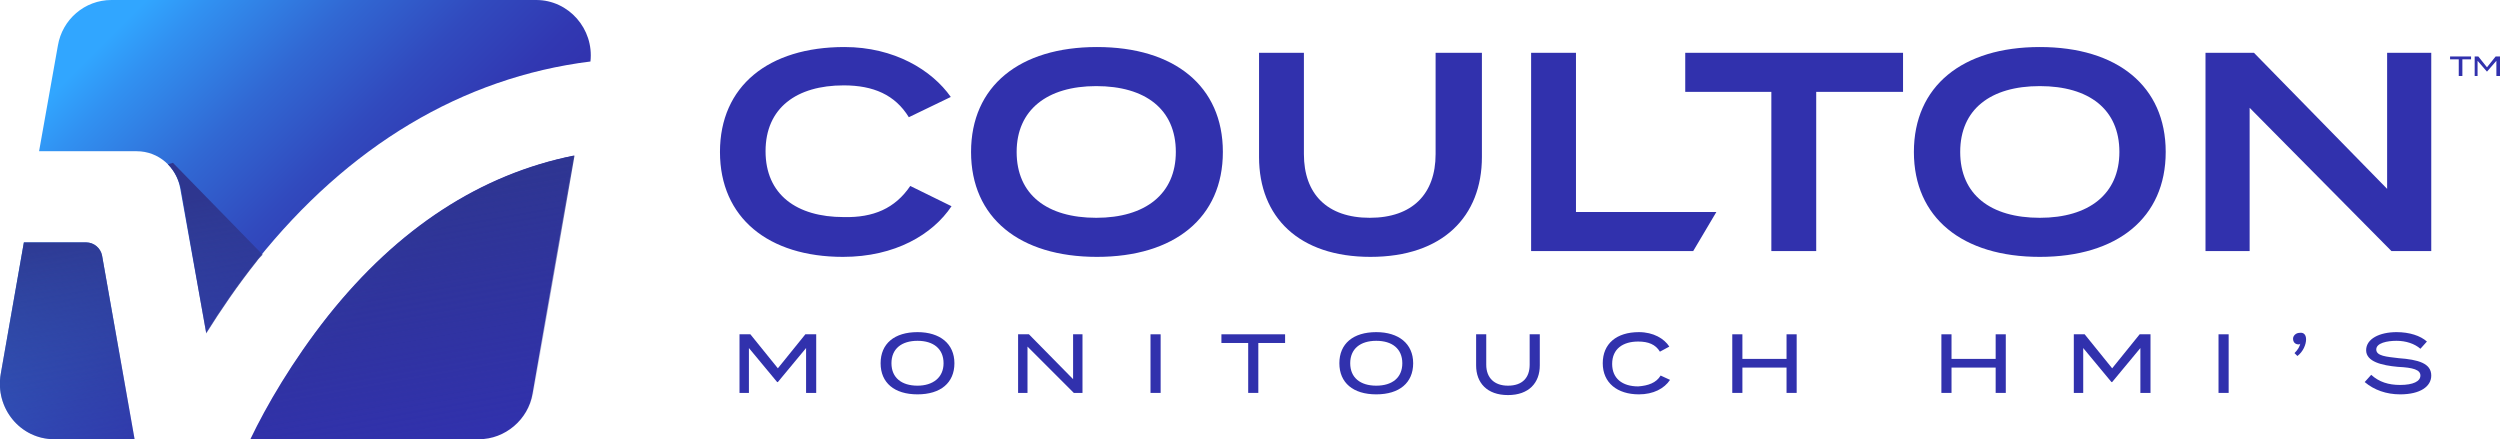 <?xml version="1.0" encoding="utf-8"?>
<!-- Generator: Adobe Illustrator 27.6.1, SVG Export Plug-In . SVG Version: 6.00 Build 0)  -->
<svg version="1.1" id="Layer_1" xmlns="http://www.w3.org/2000/svg" xmlns:xlink="http://www.w3.org/1999/xlink" x="0px" y="0px"
	 viewBox="0 0 345.5 60.7" style="enable-background:new 0 0 345.5 60.7;" xml:space="preserve">
<style type="text/css">
	.st0{fill:url(#SVGID_1_);}
	.st1{fill:url(#SVGID_00000003814545246513012170000007967329194128096661_);}
	.st2{fill:#3131AD;}
</style>
<g>
	<g>
		<linearGradient id="SVGID_1_" gradientUnits="userSpaceOnUse" x1="70.249" y1="59.785" x2="11.382" y2="0.919">
			<stop  offset="0.313" style="stop-color:#3131AD"/>
			<stop  offset="0.406" style="stop-color:#3138B2"/>
			<stop  offset="0.537" style="stop-color:#314ABE"/>
			<stop  offset="0.69" style="stop-color:#3168D3"/>
			<stop  offset="0.859" style="stop-color:#3191F1"/>
			<stop  offset="0.933" style="stop-color:#31A6FF"/>
		</linearGradient>
		<path class="st0" d="M74.1,0H15.4C11.7,0,8.6,2.7,8,6.3L5.4,20.9h13.5c3,0,5.5,2.2,6,5.1l3.6,20c2-3.2,4.3-6.6,7-10
			C48.1,20.2,63.9,10.7,81.6,8.5C82.1,4,78.6,0,74.1,0z M11.9,33.5H3.3L0.1,51.7c-0.8,4.7,2.7,9,7.4,9h11.1l-4.5-25.4
			C13.9,34.3,13,33.5,11.9,33.5z M45.3,43.7c-4.9,6.2-8.5,12.4-10.7,17h31.6c3.6,0,6.8-2.7,7.4-6.3l5.7-32.9
			C66.4,24.1,55,31.5,45.3,43.7z"/>
		
			<linearGradient id="SVGID_00000043451500570576106480000009811348635085164732_" gradientUnits="userSpaceOnUse" x1="44.436" y1="64.664" x2="36.606" y2="20.257">
			<stop  offset="0" style="stop-color:#2E368F;stop-opacity:0"/>
			<stop  offset="0.883" style="stop-color:#2E368F"/>
		</linearGradient>
		<path style="fill:url(#SVGID_00000043451500570576106480000009811348635085164732_);" d="M28.5,46.1c2-3.2,4.3-6.6,7-10
			c0.2-0.3,0.5-0.6,0.8-0.9L23.9,22.5l-0.7,0.2c0.9,0.9,1.5,2.1,1.8,3.4L28.5,46.1z M11.9,33.5H3.3L0.1,51.7c-0.8,4.7,2.7,9,7.4,9
			h11.1l-4.5-25.4C13.9,34.3,13,33.5,11.9,33.5z M73.7,54.4l5.7-32.9c-12.9,2.6-24.3,10-34,22.1c-4.9,6.2-8.5,12.4-10.7,17h31.6
			C69.9,60.7,73,58,73.7,54.4z"/>
	</g>
	<g>
		<g>
			<path class="st2" d="M125.8,25.7l5.7,2.8c-2.6,3.9-7.8,7-15,7c-10.3,0-17-5.4-17-14.5s6.7-14.5,17.2-14.5
				c6.9,0,12.1,3.2,14.7,6.9l-5.8,2.8c-1.9-3.1-4.9-4.4-9-4.4c-6.5,0-10.8,3.1-10.8,9.1s4.3,9.1,10.8,9.1
				C120.7,30.1,123.7,28.8,125.8,25.7z"/>
			<path class="st2" d="M134.2,21c0-9.1,6.7-14.5,17.4-14.5c10.7,0,17.4,5.4,17.4,14.5s-6.7,14.5-17.4,14.5S134.2,30.1,134.2,21z
				 M162.5,21c0-5.9-4.2-9.1-11-9.1s-11,3.3-11,9.1c0,5.9,4.2,9.1,11,9.1S162.5,26.8,162.5,21z"/>
			<path class="st2" d="M204.8,7.3v14.4c0,8.2-5.4,13.8-15.4,13.8c-9.9,0-15.4-5.5-15.4-13.8V7.3h6.2v14c0,5.5,3.2,8.8,9.1,8.8
				c5.9,0,9.1-3.3,9.1-8.8v-14H204.8z"/>
			<path class="st2" d="M237.2,29.3l-3.2,5.4h-22.4V7.3h6.2v22H237.2z"/>
			<path class="st2" d="M262.9,12.7h-11.9v22h-6.2v-22h-11.9V7.3h30.1V12.7z"/>
			<path class="st2" d="M264.5,21c0-9.1,6.7-14.5,17.4-14.5s17.4,5.4,17.4,14.5s-6.7,14.5-17.4,14.5S264.5,30.1,264.5,21z M292.9,21
				c0-5.9-4.2-9.1-11-9.1s-11,3.2-11,9.1s4.2,9.1,11,9.1S292.9,26.8,292.9,21z"/>
			<path class="st2" d="M336,7.3v27.4h-5.5l-19.6-19.8v19.8h-6.1V7.3h6.7l18.4,18.8V7.3H336z"/>
		</g>
		<g>
			<path class="st2" d="M112.8,46.2v8.1h-1.4v-6.2l-3.9,4.7h-0.1l-3.9-4.7v6.2h-1.3v-8.1h1.5l3.8,4.7l3.8-4.7H112.8z"/>
			<path class="st2" d="M121.7,50.2c0-2.7,1.9-4.3,5.1-4.3c3.1,0,5.1,1.6,5.1,4.3s-1.9,4.3-5.1,4.3
				C123.6,54.5,121.7,52.9,121.7,50.2z M130.4,50.2c0-2-1.4-3.1-3.6-3.1c-2.2,0-3.6,1.1-3.6,3.1c0,2,1.4,3.1,3.6,3.1
				C128.9,53.3,130.4,52.2,130.4,50.2z"/>
			<path class="st2" d="M149.6,46.2v8.1h-1.2l-6.4-6.4v6.4h-1.3v-8.1h1.5l6.1,6.2v-6.2H149.6z"/>
			<path class="st2" d="M159,54.3v-8.1h1.4v8.1H159z"/>
			<path class="st2" d="M177.6,47.4h-3.7v6.9h-1.4v-6.9h-3.7v-1.2h8.8V47.4z"/>
			<path class="st2" d="M185.1,50.2c0-2.7,1.9-4.3,5.1-4.3c3.1,0,5.1,1.6,5.1,4.3s-1.9,4.3-5.1,4.3C187,54.5,185.1,52.9,185.1,50.2z
				 M193.8,50.2c0-2-1.4-3.1-3.6-3.1c-2.2,0-3.6,1.1-3.6,3.1c0,2,1.4,3.1,3.6,3.1C192.4,53.3,193.8,52.2,193.8,50.2z"/>
			<path class="st2" d="M212.8,46.2v4.3c0,2.4-1.5,4.1-4.4,4.1c-2.9,0-4.4-1.7-4.4-4.1v-4.3h1.4v4.2c0,1.8,1.1,2.9,3,2.9
				c2,0,3-1.1,3-2.9v-4.2H212.8z"/>
			<path class="st2" d="M229.5,51.9l1.3,0.6c-0.8,1.2-2.3,2-4.3,2c-3,0-5-1.6-5-4.3s1.9-4.3,5-4.3c2,0,3.5,0.9,4.2,2l-1.3,0.7
				c-0.6-1-1.6-1.4-3-1.4c-2.1,0-3.6,1-3.6,3.1c0,2,1.4,3.1,3.6,3.1C227.8,53.3,228.9,52.9,229.5,51.9z"/>
			<path class="st2" d="M248.3,46.2v8.1h-1.4v-3.5h-6.1v3.5h-1.4v-8.1h1.4v3.4h6.1v-3.4H248.3z"/>
			<path class="st2" d="M277.2,46.2v8.1h-1.4v-3.5h-6.1v3.5h-1.4v-8.1h1.4v3.4h6.1v-3.4H277.2z"/>
			<path class="st2" d="M297.2,46.2v8.1h-1.4v-6.2l-3.9,4.7h-0.1l-3.9-4.7v6.2h-1.3v-8.1h1.5l3.8,4.7l3.8-4.7H297.2z"/>
			<path class="st2" d="M306.6,54.3v-8.1h1.4v8.1H306.6z"/>
			<path class="st2" d="M318.7,46.9c0,0.7-0.4,1.7-1.2,2.3l-0.4-0.4c0.5-0.5,0.7-0.9,0.8-1.3c0,0-0.1,0.1-0.2,0.1
				c-0.5,0-0.8-0.3-0.8-0.8c0-0.4,0.4-0.8,0.9-0.8C318.4,45.9,318.7,46.3,318.7,46.9z"/>
			<path class="st2" d="M336,51.9c0,1.5-1.5,2.6-4.3,2.6c-1.9,0-3.6-0.6-4.9-1.7l0.9-1c1.1,1,2.4,1.4,4,1.4c1.8,0,2.8-0.5,2.8-1.3
				c0-0.8-1-1.1-3.1-1.2c-2.2-0.2-4.4-0.7-4.4-2.3c0-1.6,1.9-2.5,4.2-2.5c1.8,0,3.3,0.5,4.2,1.3l-0.9,1c-0.8-0.7-2-1.1-3.3-1.1
				c-1.3,0-2.8,0.3-2.8,1.2c0,0.9,1.4,1,3.1,1.2C334.2,49.7,336,50.2,336,51.9z"/>
		</g>
		<path class="st2" d="M341.5,8.2h-1.2v2.3h-0.5V8.2h-1.2V7.8h2.9V8.2z"/>
		<path class="st2" d="M345.5,7.8v2.7H345V8.4l-1.3,1.5h0l-1.3-1.5v2.1H342V7.8h0.5l1.2,1.5l1.2-1.5H345.5z"/>
	</g>
</g>
</svg>
